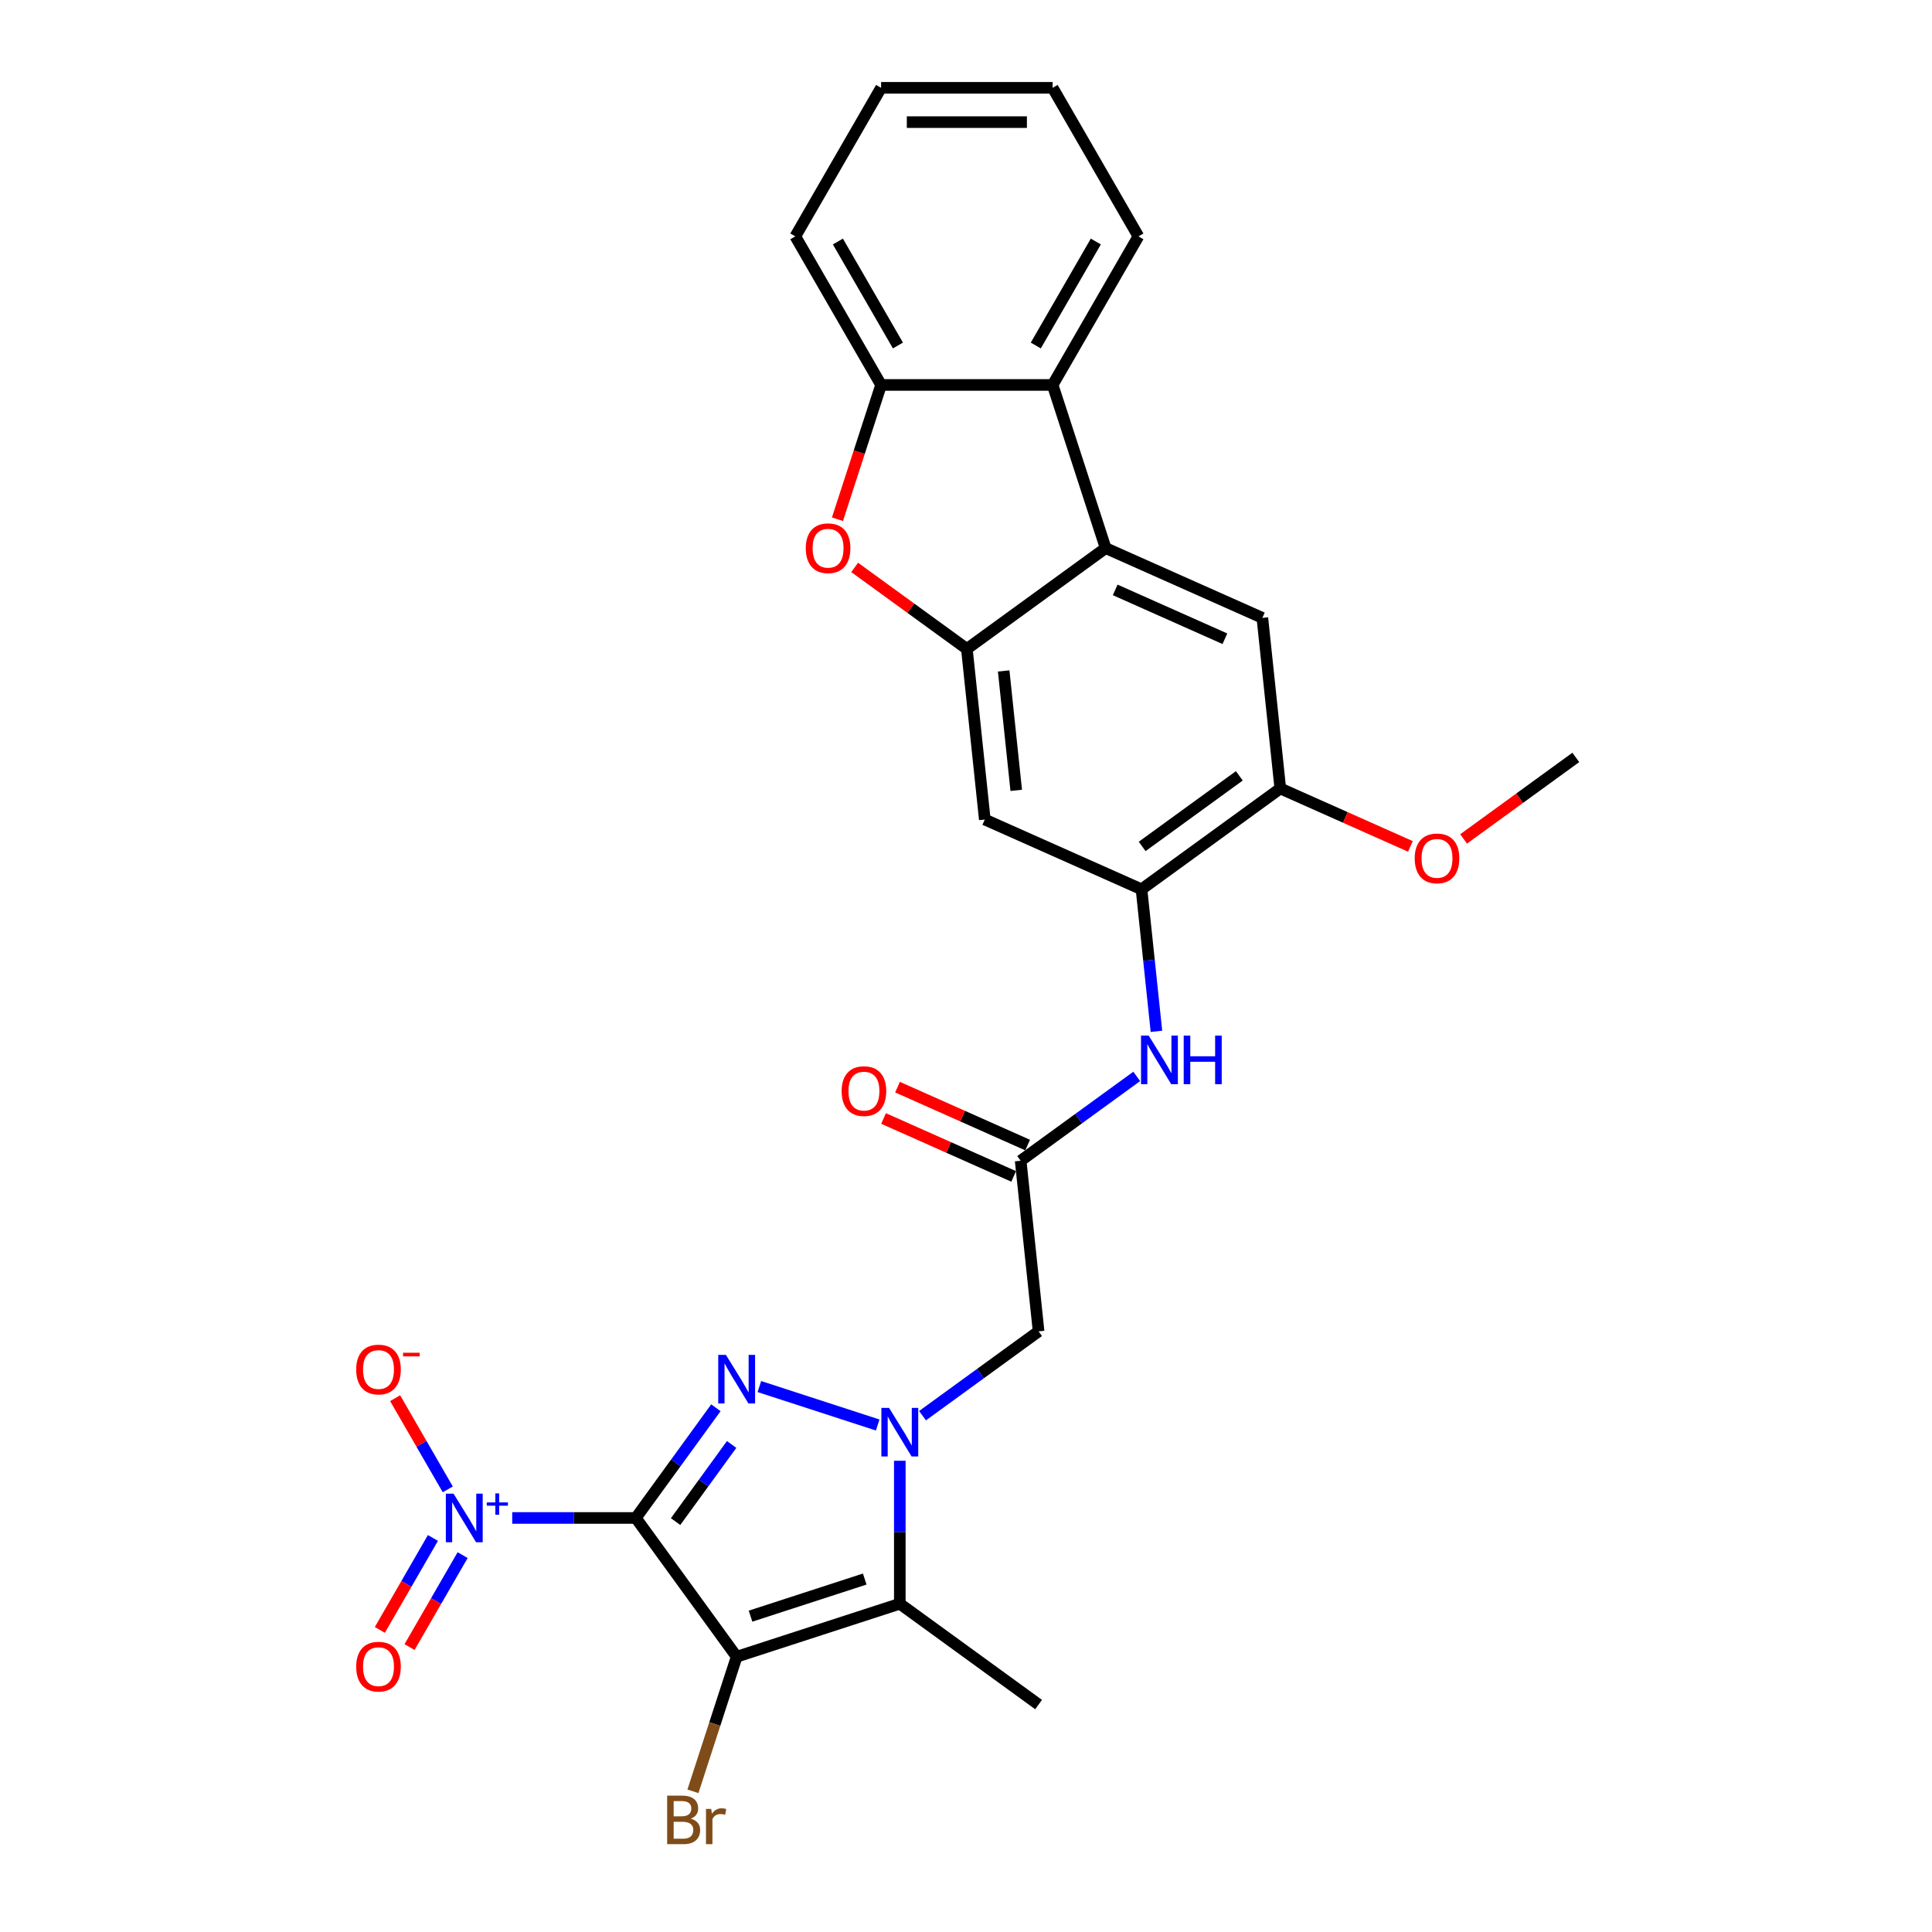 <?xml version='1.0' encoding='iso-8859-1'?>
<svg version='1.1' baseProfile='full'
              xmlns='http://www.w3.org/2000/svg'
                      xmlns:rdkit='http://www.rdkit.org/xml'
                      xmlns:xlink='http://www.w3.org/1999/xlink'
                  xml:space='preserve'
width='1000px' height='1000px' viewBox='0 0 1000 1000'>
<!-- END OF HEADER -->
<rect style='opacity:1.0;fill:#FFFFFF;stroke:none' width='1000' height='1000' x='0' y='0'> </rect>
<path class='bond-0' d='M 329.102,785.692 L 381.293,857.526' style='fill:none;fill-rule:evenodd;stroke:#000000;stroke-width:6px;stroke-linecap:butt;stroke-linejoin:miter;stroke-opacity:1' />
<path class='bond-1' d='M 329.102,785.692 L 349.824,757.171' style='fill:none;fill-rule:evenodd;stroke:#000000;stroke-width:6px;stroke-linecap:butt;stroke-linejoin:miter;stroke-opacity:1' />
<path class='bond-1' d='M 349.824,757.171 L 370.545,728.651' style='fill:none;fill-rule:evenodd;stroke:#0000FF;stroke-width:6px;stroke-linecap:butt;stroke-linejoin:miter;stroke-opacity:1' />
<path class='bond-1' d='M 349.686,787.574 L 364.191,767.61' style='fill:none;fill-rule:evenodd;stroke:#000000;stroke-width:6px;stroke-linecap:butt;stroke-linejoin:miter;stroke-opacity:1' />
<path class='bond-1' d='M 364.191,767.61 L 378.696,747.645' style='fill:none;fill-rule:evenodd;stroke:#0000FF;stroke-width:6px;stroke-linecap:butt;stroke-linejoin:miter;stroke-opacity:1' />
<path class='bond-4' d='M 329.102,785.692 L 297.113,785.692' style='fill:none;fill-rule:evenodd;stroke:#000000;stroke-width:6px;stroke-linecap:butt;stroke-linejoin:miter;stroke-opacity:1' />
<path class='bond-4' d='M 297.113,785.692 L 265.123,785.692' style='fill:none;fill-rule:evenodd;stroke:#0000FF;stroke-width:6px;stroke-linecap:butt;stroke-linejoin:miter;stroke-opacity:1' />
<path class='bond-3' d='M 381.293,857.526 L 465.739,830.088' style='fill:none;fill-rule:evenodd;stroke:#000000;stroke-width:6px;stroke-linecap:butt;stroke-linejoin:miter;stroke-opacity:1' />
<path class='bond-3' d='M 388.472,836.521 L 447.584,817.315' style='fill:none;fill-rule:evenodd;stroke:#000000;stroke-width:6px;stroke-linecap:butt;stroke-linejoin:miter;stroke-opacity:1' />
<path class='bond-19' d='M 381.293,857.526 L 369.977,892.353' style='fill:none;fill-rule:evenodd;stroke:#000000;stroke-width:6px;stroke-linecap:butt;stroke-linejoin:miter;stroke-opacity:1' />
<path class='bond-19' d='M 369.977,892.353 L 358.661,927.18' style='fill:none;fill-rule:evenodd;stroke:#7F4C19;stroke-width:6px;stroke-linecap:butt;stroke-linejoin:miter;stroke-opacity:1' />
<path class='bond-2' d='M 393.049,717.678 L 454.292,737.577' style='fill:none;fill-rule:evenodd;stroke:#0000FF;stroke-width:6px;stroke-linecap:butt;stroke-linejoin:miter;stroke-opacity:1' />
<path class='bond-8' d='M 477.495,732.755 L 507.534,710.93' style='fill:none;fill-rule:evenodd;stroke:#0000FF;stroke-width:6px;stroke-linecap:butt;stroke-linejoin:miter;stroke-opacity:1' />
<path class='bond-8' d='M 507.534,710.93 L 537.573,689.106' style='fill:none;fill-rule:evenodd;stroke:#000000;stroke-width:6px;stroke-linecap:butt;stroke-linejoin:miter;stroke-opacity:1' />
<path class='bond-28' d='M 465.739,756.089 L 465.739,793.089' style='fill:none;fill-rule:evenodd;stroke:#0000FF;stroke-width:6px;stroke-linecap:butt;stroke-linejoin:miter;stroke-opacity:1' />
<path class='bond-28' d='M 465.739,793.089 L 465.739,830.088' style='fill:none;fill-rule:evenodd;stroke:#000000;stroke-width:6px;stroke-linecap:butt;stroke-linejoin:miter;stroke-opacity:1' />
<path class='bond-21' d='M 465.739,830.088 L 537.573,882.279' style='fill:none;fill-rule:evenodd;stroke:#000000;stroke-width:6px;stroke-linecap:butt;stroke-linejoin:miter;stroke-opacity:1' />
<path class='bond-17' d='M 231.77,770.899 L 218.143,747.297' style='fill:none;fill-rule:evenodd;stroke:#0000FF;stroke-width:6px;stroke-linecap:butt;stroke-linejoin:miter;stroke-opacity:1' />
<path class='bond-17' d='M 218.143,747.297 L 204.516,723.695' style='fill:none;fill-rule:evenodd;stroke:#FF0000;stroke-width:6px;stroke-linecap:butt;stroke-linejoin:miter;stroke-opacity:1' />
<path class='bond-18' d='M 224.08,796.045 L 210.34,819.843' style='fill:none;fill-rule:evenodd;stroke:#0000FF;stroke-width:6px;stroke-linecap:butt;stroke-linejoin:miter;stroke-opacity:1' />
<path class='bond-18' d='M 210.34,819.843 L 196.601,843.641' style='fill:none;fill-rule:evenodd;stroke:#FF0000;stroke-width:6px;stroke-linecap:butt;stroke-linejoin:miter;stroke-opacity:1' />
<path class='bond-18' d='M 239.459,804.924 L 225.72,828.722' style='fill:none;fill-rule:evenodd;stroke:#0000FF;stroke-width:6px;stroke-linecap:butt;stroke-linejoin:miter;stroke-opacity:1' />
<path class='bond-18' d='M 225.72,828.722 L 211.98,852.52' style='fill:none;fill-rule:evenodd;stroke:#FF0000;stroke-width:6px;stroke-linecap:butt;stroke-linejoin:miter;stroke-opacity:1' />
<path class='bond-5' d='M 500.448,335.883 L 509.729,424.189' style='fill:none;fill-rule:evenodd;stroke:#000000;stroke-width:6px;stroke-linecap:butt;stroke-linejoin:miter;stroke-opacity:1' />
<path class='bond-5' d='M 519.501,347.273 L 525.998,409.087' style='fill:none;fill-rule:evenodd;stroke:#000000;stroke-width:6px;stroke-linecap:butt;stroke-linejoin:miter;stroke-opacity:1' />
<path class='bond-7' d='M 500.448,335.883 L 471.412,314.788' style='fill:none;fill-rule:evenodd;stroke:#000000;stroke-width:6px;stroke-linecap:butt;stroke-linejoin:miter;stroke-opacity:1' />
<path class='bond-7' d='M 471.412,314.788 L 442.377,293.692' style='fill:none;fill-rule:evenodd;stroke:#FF0000;stroke-width:6px;stroke-linecap:butt;stroke-linejoin:miter;stroke-opacity:1' />
<path class='bond-29' d='M 500.448,335.883 L 572.282,283.693' style='fill:none;fill-rule:evenodd;stroke:#000000;stroke-width:6px;stroke-linecap:butt;stroke-linejoin:miter;stroke-opacity:1' />
<path class='bond-6' d='M 572.282,283.693 L 653.398,319.808' style='fill:none;fill-rule:evenodd;stroke:#000000;stroke-width:6px;stroke-linecap:butt;stroke-linejoin:miter;stroke-opacity:1' />
<path class='bond-6' d='M 577.227,305.333 L 634.007,330.614' style='fill:none;fill-rule:evenodd;stroke:#000000;stroke-width:6px;stroke-linecap:butt;stroke-linejoin:miter;stroke-opacity:1' />
<path class='bond-9' d='M 572.282,283.693 L 544.844,199.247' style='fill:none;fill-rule:evenodd;stroke:#000000;stroke-width:6px;stroke-linecap:butt;stroke-linejoin:miter;stroke-opacity:1' />
<path class='bond-12' d='M 433.466,268.758 L 444.759,234.002' style='fill:none;fill-rule:evenodd;stroke:#FF0000;stroke-width:6px;stroke-linecap:butt;stroke-linejoin:miter;stroke-opacity:1' />
<path class='bond-12' d='M 444.759,234.002 L 456.052,199.247' style='fill:none;fill-rule:evenodd;stroke:#000000;stroke-width:6px;stroke-linecap:butt;stroke-linejoin:miter;stroke-opacity:1' />
<path class='bond-13' d='M 537.573,689.106 L 528.292,600.8' style='fill:none;fill-rule:evenodd;stroke:#000000;stroke-width:6px;stroke-linecap:butt;stroke-linejoin:miter;stroke-opacity:1' />
<path class='bond-23' d='M 544.844,199.247 L 589.24,122.351' style='fill:none;fill-rule:evenodd;stroke:#000000;stroke-width:6px;stroke-linecap:butt;stroke-linejoin:miter;stroke-opacity:1' />
<path class='bond-23' d='M 536.124,178.833 L 567.201,125.006' style='fill:none;fill-rule:evenodd;stroke:#000000;stroke-width:6px;stroke-linecap:butt;stroke-linejoin:miter;stroke-opacity:1' />
<path class='bond-30' d='M 544.844,199.247 L 456.052,199.247' style='fill:none;fill-rule:evenodd;stroke:#000000;stroke-width:6px;stroke-linecap:butt;stroke-linejoin:miter;stroke-opacity:1' />
<path class='bond-10' d='M 590.845,460.304 L 594.708,497.06' style='fill:none;fill-rule:evenodd;stroke:#000000;stroke-width:6px;stroke-linecap:butt;stroke-linejoin:miter;stroke-opacity:1' />
<path class='bond-10' d='M 594.708,497.06 L 598.571,533.817' style='fill:none;fill-rule:evenodd;stroke:#0000FF;stroke-width:6px;stroke-linecap:butt;stroke-linejoin:miter;stroke-opacity:1' />
<path class='bond-11' d='M 590.845,460.304 L 509.729,424.189' style='fill:none;fill-rule:evenodd;stroke:#000000;stroke-width:6px;stroke-linecap:butt;stroke-linejoin:miter;stroke-opacity:1' />
<path class='bond-16' d='M 590.845,460.304 L 662.679,408.113' style='fill:none;fill-rule:evenodd;stroke:#000000;stroke-width:6px;stroke-linecap:butt;stroke-linejoin:miter;stroke-opacity:1' />
<path class='bond-16' d='M 591.182,438.109 L 641.466,401.575' style='fill:none;fill-rule:evenodd;stroke:#000000;stroke-width:6px;stroke-linecap:butt;stroke-linejoin:miter;stroke-opacity:1' />
<path class='bond-24' d='M 456.052,199.247 L 411.656,122.351' style='fill:none;fill-rule:evenodd;stroke:#000000;stroke-width:6px;stroke-linecap:butt;stroke-linejoin:miter;stroke-opacity:1' />
<path class='bond-24' d='M 464.772,178.833 L 433.695,125.006' style='fill:none;fill-rule:evenodd;stroke:#000000;stroke-width:6px;stroke-linecap:butt;stroke-linejoin:miter;stroke-opacity:1' />
<path class='bond-15' d='M 528.292,600.8 L 558.331,578.975' style='fill:none;fill-rule:evenodd;stroke:#000000;stroke-width:6px;stroke-linecap:butt;stroke-linejoin:miter;stroke-opacity:1' />
<path class='bond-15' d='M 558.331,578.975 L 588.37,557.151' style='fill:none;fill-rule:evenodd;stroke:#0000FF;stroke-width:6px;stroke-linecap:butt;stroke-linejoin:miter;stroke-opacity:1' />
<path class='bond-20' d='M 531.903,592.689 L 498.227,577.695' style='fill:none;fill-rule:evenodd;stroke:#000000;stroke-width:6px;stroke-linecap:butt;stroke-linejoin:miter;stroke-opacity:1' />
<path class='bond-20' d='M 498.227,577.695 L 464.551,562.701' style='fill:none;fill-rule:evenodd;stroke:#FF0000;stroke-width:6px;stroke-linecap:butt;stroke-linejoin:miter;stroke-opacity:1' />
<path class='bond-20' d='M 524.68,608.912 L 491.004,593.918' style='fill:none;fill-rule:evenodd;stroke:#000000;stroke-width:6px;stroke-linecap:butt;stroke-linejoin:miter;stroke-opacity:1' />
<path class='bond-20' d='M 491.004,593.918 L 457.328,578.924' style='fill:none;fill-rule:evenodd;stroke:#FF0000;stroke-width:6px;stroke-linecap:butt;stroke-linejoin:miter;stroke-opacity:1' />
<path class='bond-14' d='M 653.398,319.808 L 662.679,408.113' style='fill:none;fill-rule:evenodd;stroke:#000000;stroke-width:6px;stroke-linecap:butt;stroke-linejoin:miter;stroke-opacity:1' />
<path class='bond-22' d='M 662.679,408.113 L 696.355,423.107' style='fill:none;fill-rule:evenodd;stroke:#000000;stroke-width:6px;stroke-linecap:butt;stroke-linejoin:miter;stroke-opacity:1' />
<path class='bond-22' d='M 696.355,423.107 L 730.032,438.101' style='fill:none;fill-rule:evenodd;stroke:#FF0000;stroke-width:6px;stroke-linecap:butt;stroke-linejoin:miter;stroke-opacity:1' />
<path class='bond-25' d='M 757.557,434.229 L 786.593,413.133' style='fill:none;fill-rule:evenodd;stroke:#FF0000;stroke-width:6px;stroke-linecap:butt;stroke-linejoin:miter;stroke-opacity:1' />
<path class='bond-25' d='M 786.593,413.133 L 815.629,392.038' style='fill:none;fill-rule:evenodd;stroke:#000000;stroke-width:6px;stroke-linecap:butt;stroke-linejoin:miter;stroke-opacity:1' />
<path class='bond-26' d='M 589.24,122.351 L 544.844,45.455' style='fill:none;fill-rule:evenodd;stroke:#000000;stroke-width:6px;stroke-linecap:butt;stroke-linejoin:miter;stroke-opacity:1' />
<path class='bond-27' d='M 411.656,122.351 L 456.052,45.455' style='fill:none;fill-rule:evenodd;stroke:#000000;stroke-width:6px;stroke-linecap:butt;stroke-linejoin:miter;stroke-opacity:1' />
<path class='bond-31' d='M 544.844,45.455 L 456.052,45.455' style='fill:none;fill-rule:evenodd;stroke:#000000;stroke-width:6px;stroke-linecap:butt;stroke-linejoin:miter;stroke-opacity:1' />
<path class='bond-31' d='M 531.525,63.213 L 469.371,63.213' style='fill:none;fill-rule:evenodd;stroke:#000000;stroke-width:6px;stroke-linecap:butt;stroke-linejoin:miter;stroke-opacity:1' />
<path  class='atom-2' d='M 375.734 701.285
L 383.974 714.604
Q 384.791 715.918, 386.105 718.298
Q 387.419 720.677, 387.49 720.819
L 387.49 701.285
L 390.829 701.285
L 390.829 726.431
L 387.384 726.431
L 378.54 711.869
Q 377.51 710.164, 376.409 708.211
Q 375.344 706.257, 375.024 705.654
L 375.024 726.431
L 371.757 726.431
L 371.757 701.285
L 375.734 701.285
' fill='#0000FF'/>
<path  class='atom-3' d='M 460.181 728.723
L 468.42 742.042
Q 469.237 743.356, 470.551 745.736
Q 471.866 748.115, 471.937 748.257
L 471.937 728.723
L 475.275 728.723
L 475.275 753.869
L 471.83 753.869
L 462.986 739.307
Q 461.956 737.602, 460.855 735.649
Q 459.79 733.696, 459.47 733.092
L 459.47 753.869
L 456.203 753.869
L 456.203 728.723
L 460.181 728.723
' fill='#0000FF'/>
<path  class='atom-5' d='M 234.752 773.119
L 242.992 786.438
Q 243.809 787.752, 245.123 790.132
Q 246.437 792.511, 246.508 792.653
L 246.508 773.119
L 249.847 773.119
L 249.847 798.265
L 246.401 798.265
L 237.558 783.703
Q 236.528 781.998, 235.427 780.045
Q 234.361 778.092, 234.042 777.488
L 234.042 798.265
L 230.774 798.265
L 230.774 773.119
L 234.752 773.119
' fill='#0000FF'/>
<path  class='atom-5' d='M 251.956 777.652
L 256.387 777.652
L 256.387 772.987
L 258.356 772.987
L 258.356 777.652
L 262.903 777.652
L 262.903 779.34
L 258.356 779.34
L 258.356 784.028
L 256.387 784.028
L 256.387 779.34
L 251.956 779.34
L 251.956 777.652
' fill='#0000FF'/>
<path  class='atom-8' d='M 417.071 283.764
Q 417.071 277.726, 420.054 274.352
Q 423.038 270.978, 428.614 270.978
Q 434.19 270.978, 437.173 274.352
Q 440.157 277.726, 440.157 283.764
Q 440.157 289.873, 437.138 293.353
Q 434.119 296.799, 428.614 296.799
Q 423.073 296.799, 420.054 293.353
Q 417.071 289.908, 417.071 283.764
M 428.614 293.957
Q 432.45 293.957, 434.51 291.4
Q 436.605 288.807, 436.605 283.764
Q 436.605 278.827, 434.51 276.341
Q 432.45 273.819, 428.614 273.819
Q 424.778 273.819, 422.683 276.305
Q 420.623 278.792, 420.623 283.764
Q 420.623 288.843, 422.683 291.4
Q 424.778 293.957, 428.614 293.957
' fill='#FF0000'/>
<path  class='atom-16' d='M 594.568 536.037
L 602.808 549.355
Q 603.624 550.669, 604.939 553.049
Q 606.253 555.429, 606.324 555.571
L 606.324 536.037
L 609.662 536.037
L 609.662 561.182
L 606.217 561.182
L 597.374 546.621
Q 596.344 544.916, 595.243 542.962
Q 594.177 541.009, 593.857 540.405
L 593.857 561.182
L 590.59 561.182
L 590.59 536.037
L 594.568 536.037
' fill='#0000FF'/>
<path  class='atom-16' d='M 612.681 536.037
L 616.091 536.037
L 616.091 546.727
L 628.948 546.727
L 628.948 536.037
L 632.358 536.037
L 632.358 561.182
L 628.948 561.182
L 628.948 549.568
L 616.091 549.568
L 616.091 561.182
L 612.681 561.182
L 612.681 536.037
' fill='#0000FF'/>
<path  class='atom-18' d='M 184.371 708.867
Q 184.371 702.829, 187.355 699.455
Q 190.338 696.081, 195.914 696.081
Q 201.49 696.081, 204.474 699.455
Q 207.457 702.829, 207.457 708.867
Q 207.457 714.976, 204.438 718.457
Q 201.419 721.902, 195.914 721.902
Q 190.374 721.902, 187.355 718.457
Q 184.371 715.012, 184.371 708.867
M 195.914 719.06
Q 199.75 719.06, 201.81 716.503
Q 203.906 713.91, 203.906 708.867
Q 203.906 703.93, 201.81 701.444
Q 199.75 698.922, 195.914 698.922
Q 192.078 698.922, 189.983 701.409
Q 187.923 703.895, 187.923 708.867
Q 187.923 713.946, 189.983 716.503
Q 192.078 719.06, 195.914 719.06
' fill='#FF0000'/>
<path  class='atom-18' d='M 208.629 700.185
L 217.232 700.185
L 217.232 702.061
L 208.629 702.061
L 208.629 700.185
' fill='#FF0000'/>
<path  class='atom-19' d='M 184.371 862.659
Q 184.371 856.621, 187.355 853.247
Q 190.338 849.873, 195.914 849.873
Q 201.49 849.873, 204.474 853.247
Q 207.457 856.621, 207.457 862.659
Q 207.457 868.768, 204.438 872.249
Q 201.419 875.694, 195.914 875.694
Q 190.374 875.694, 187.355 872.249
Q 184.371 868.804, 184.371 862.659
M 195.914 872.853
Q 199.75 872.853, 201.81 870.295
Q 203.906 867.703, 203.906 862.659
Q 203.906 857.722, 201.81 855.236
Q 199.75 852.715, 195.914 852.715
Q 192.078 852.715, 189.983 855.201
Q 187.923 857.687, 187.923 862.659
Q 187.923 867.738, 189.983 870.295
Q 192.078 872.853, 195.914 872.853
' fill='#FF0000'/>
<path  class='atom-20' d='M 357.531 941.333
Q 359.946 942.008, 361.153 943.5
Q 362.396 944.956, 362.396 947.122
Q 362.396 950.603, 360.159 952.592
Q 357.957 954.545, 353.766 954.545
L 345.313 954.545
L 345.313 929.4
L 352.736 929.4
Q 357.033 929.4, 359.2 931.14
Q 361.366 932.88, 361.366 936.077
Q 361.366 939.877, 357.531 941.333
M 348.687 932.241
L 348.687 940.126
L 352.736 940.126
Q 355.222 940.126, 356.501 939.131
Q 357.815 938.101, 357.815 936.077
Q 357.815 932.241, 352.736 932.241
L 348.687 932.241
M 353.766 951.704
Q 356.216 951.704, 357.531 950.532
Q 358.845 949.36, 358.845 947.122
Q 358.845 945.062, 357.389 944.032
Q 355.968 942.967, 353.233 942.967
L 348.687 942.967
L 348.687 951.704
L 353.766 951.704
' fill='#7F4C19'/>
<path  class='atom-20' d='M 368.115 936.29
L 368.505 938.812
Q 370.423 935.97, 373.549 935.97
Q 374.543 935.97, 375.893 936.325
L 375.36 939.309
Q 373.833 938.954, 372.98 938.954
Q 371.489 938.954, 370.494 939.557
Q 369.535 940.126, 368.754 941.511
L 368.754 954.545
L 365.415 954.545
L 365.415 936.29
L 368.115 936.29
' fill='#7F4C19'/>
<path  class='atom-21' d='M 435.633 564.756
Q 435.633 558.718, 438.617 555.344
Q 441.6 551.97, 447.176 551.97
Q 452.753 551.97, 455.736 555.344
Q 458.719 558.718, 458.719 564.756
Q 458.719 570.865, 455.7 574.346
Q 452.682 577.791, 447.176 577.791
Q 441.636 577.791, 438.617 574.346
Q 435.633 570.901, 435.633 564.756
M 447.176 574.949
Q 451.012 574.949, 453.072 572.392
Q 455.168 569.8, 455.168 564.756
Q 455.168 559.819, 453.072 557.333
Q 451.012 554.811, 447.176 554.811
Q 443.341 554.811, 441.245 557.298
Q 439.185 559.784, 439.185 564.756
Q 439.185 569.835, 441.245 572.392
Q 443.341 574.949, 447.176 574.949
' fill='#FF0000'/>
<path  class='atom-23' d='M 732.252 444.299
Q 732.252 438.261, 735.235 434.887
Q 738.218 431.513, 743.794 431.513
Q 749.371 431.513, 752.354 434.887
Q 755.337 438.261, 755.337 444.299
Q 755.337 450.408, 752.318 453.889
Q 749.3 457.334, 743.794 457.334
Q 738.254 457.334, 735.235 453.889
Q 732.252 450.444, 732.252 444.299
M 743.794 454.493
Q 747.63 454.493, 749.69 451.935
Q 751.786 449.343, 751.786 444.299
Q 751.786 439.362, 749.69 436.876
Q 747.63 434.355, 743.794 434.355
Q 739.959 434.355, 737.863 436.841
Q 735.803 439.327, 735.803 444.299
Q 735.803 449.378, 737.863 451.935
Q 739.959 454.493, 743.794 454.493
' fill='#FF0000'/>
</svg>
